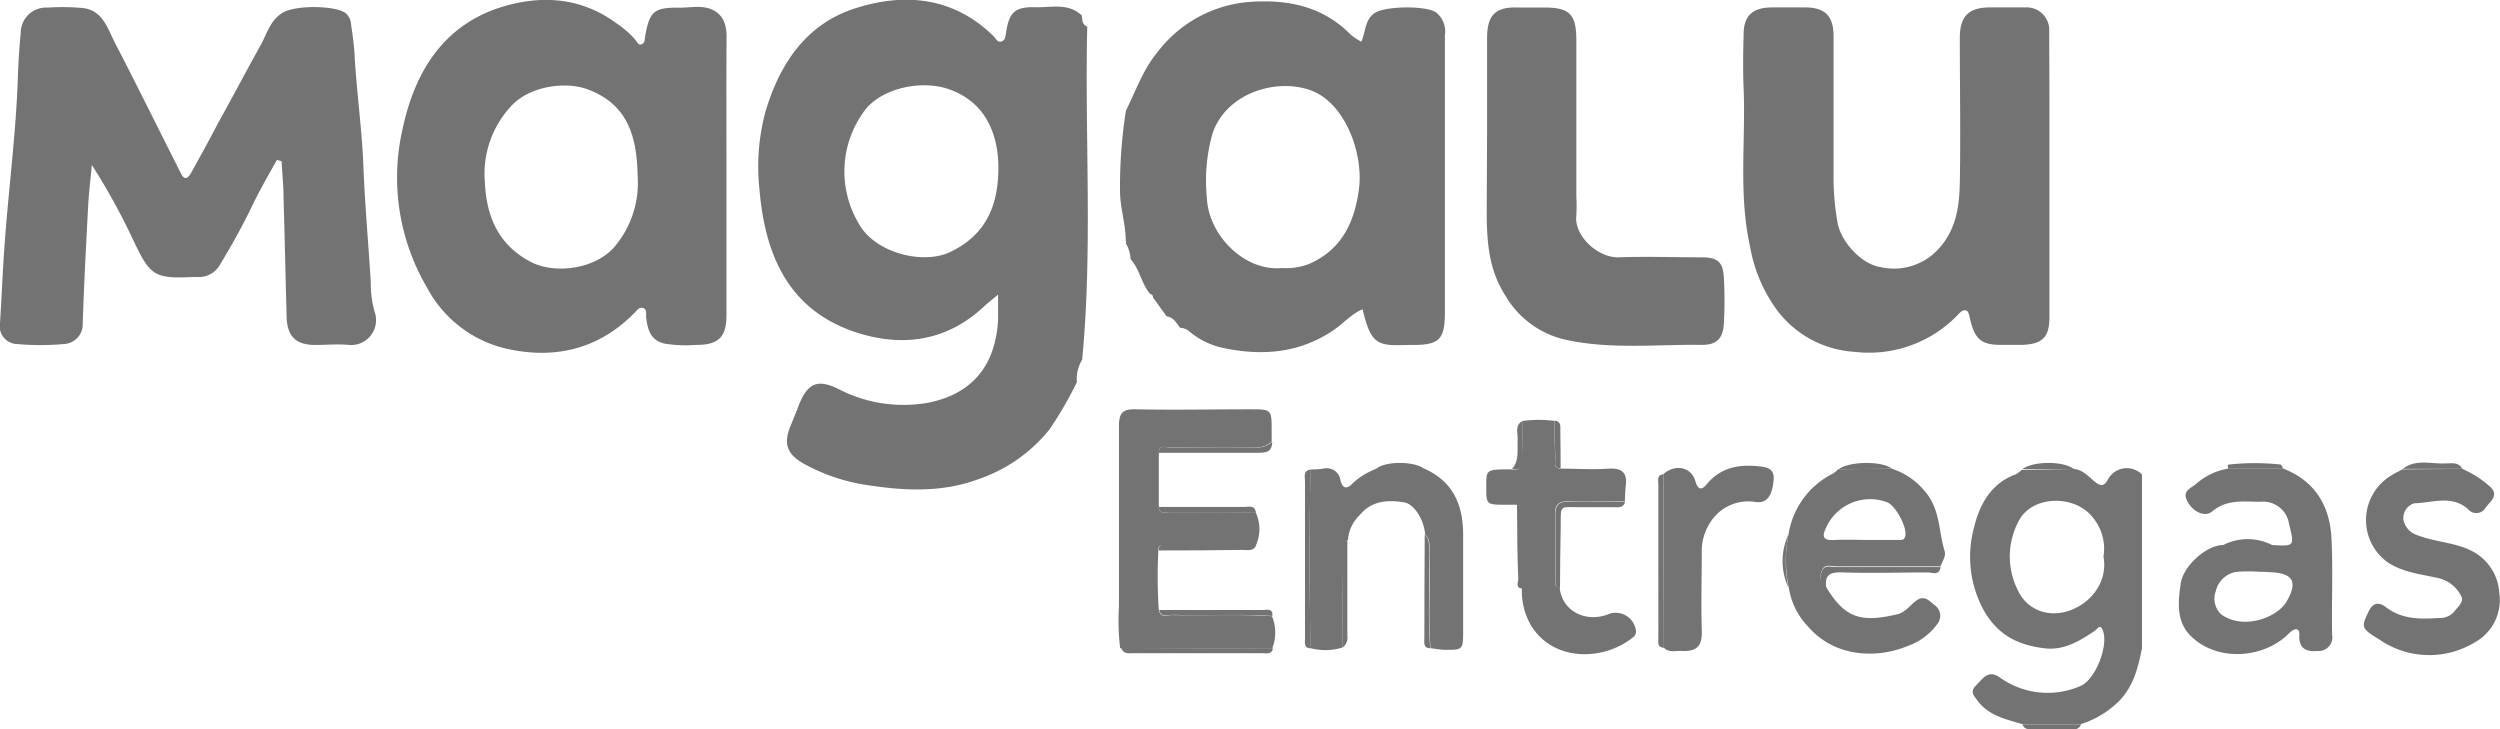 <svg xmlns="http://www.w3.org/2000/svg" viewBox="0 0 279.81 81.63"><defs><style>.cls-1{fill:#737373;}</style></defs><g id="Camada_2" data-name="Camada 2"><g id="Camada_1-2" data-name="Camada 1"><path class="cls-1" d="M120.53,42.77a41.9,41.9,0,0,1-3.08,5.31,17.36,17.36,0,0,1-8,5.57c-4.17,1.54-8.48,1.27-12.72.59a20.86,20.86,0,0,1-6.8-2.36c-1.76-1-2.25-2.13-1.53-4,.33-.84.69-1.67,1-2.51,1-2.53,2.13-3,4.54-1.78a15.8,15.8,0,0,0,9.69,1.53c4.95-.88,7.81-4,8.08-9.37,0-.83,0-1.67,0-2.78-.73.62-1.23,1-1.7,1.45-4.08,3.73-8.88,4.43-13.94,2.86C88.27,34.83,85.63,28.6,85,21.18a23.69,23.69,0,0,1,.65-8.59C87.19,7.28,90.14,2.8,95.51,1c5.59-1.85,11.18-1.42,15.73,3.09.24.24.38.67.82.56s.48-.57.54-1c.34-2.28,1-2.9,3.27-2.84,1.77.05,3.67-.52,5.2.91.09.48,0,1,.62,1.26l0-.06c-.29,12.44.62,24.91-.57,37.34h0A4.11,4.11,0,0,0,120.53,42.77Zm-8.79-23.68c.08-3.82-1.29-7.76-5.79-9.19-3.31-1-7.72.18-9.38,2.76a11.37,11.37,0,0,0-.5,12.28c1.78,3.38,7.23,4.72,10.27,3.27C110.27,26.34,111.67,23.15,111.74,19.09Z"/><path class="cls-1" d="M31,17.89c-1,1.78-2,3.52-2.87,5.34-1.05,2.18-2.23,4.27-3.47,6.33A2.72,2.72,0,0,1,22,31l-.31,0c-4.44.21-4.88-.11-6.79-4.16a73.74,73.74,0,0,0-4.62-8.38c-.14,1.57-.34,3.14-.42,4.72-.23,4.34-.46,8.69-.6,13A2.22,2.22,0,0,1,7.1,38.51a29.53,29.53,0,0,1-5.15,0A2,2,0,0,1,0,36.14C.2,33.06.31,30,.55,26.9,1,20.82,1.8,14.75,2,8.64c.05-1.66.17-3.33.32-5A2.84,2.84,0,0,1,5.35.85a24.36,24.36,0,0,1,4.1.07c2.08.35,2.62,2.32,3.42,3.88,2.52,4.86,4.93,9.77,7.4,14.64.5,1,.94.22,1.17-.19,1-1.79,2-3.61,2.94-5.42C26,10.92,27.53,8,29.14,5.12c.73-1.3,1.06-2.82,2.49-3.69s5.75-.83,7,0a1.73,1.73,0,0,1,.66,1.31c.17,1.09.32,2.2.39,3.31.23,4.23.84,8.43,1,12.66s.56,8.58.82,12.88a11.77,11.77,0,0,0,.42,3.28,2.79,2.79,0,0,1-2.85,3.74c-1.25-.13-2.53,0-3.79,0-2.19,0-3.14-1-3.2-3.13-.12-4.4-.21-8.81-.34-13.21,0-1.41-.15-2.81-.22-4.22Z"/><path class="cls-1" d="M81.31,19.82q0,7.74,0,15.48c0,2.4-.89,3.3-3.31,3.3a15.13,15.13,0,0,1-3.62-.14c-1.61-.38-1.9-1.6-2.07-3,0-.35.11-.91-.39-1s-.68.39-1,.65c-4.13,4.16-9.23,5.16-14.64,3.82a13.52,13.52,0,0,1-8.49-6.75A24.31,24.31,0,0,1,45.1,14.25C46.41,8.24,49.41,3.18,55.49,1,60.07-.58,64.8-.49,69,2.61A10.33,10.33,0,0,1,71.15,4.5c.18.22.29.6.67.45s.32-.47.37-.77c.49-2.93,1-3.36,3.91-3.32,1.2,0,2.45-.3,3.59.21,1.3.59,1.64,1.75,1.63,3.11C81.29,9.39,81.31,14.6,81.31,19.82Zm-9.94-.1c-.09-4.3-1-8.07-5.71-9.76-2.3-.82-6.25-.4-8.39,1.85a11.11,11.11,0,0,0-3,8.57c.17,3.94,1.57,7.13,5.27,9,2.48,1.23,6.89.86,9.19-1.7A11.07,11.07,0,0,0,71.37,19.72Z"/><path class="cls-1" d="M126,27.23a.22.22,0,0,0,0-.27c0-1.82-.6-3.56-.64-5.4a54.16,54.16,0,0,1,.66-9.18c1.09-2.18,1.88-4.51,3.45-6.44A14.33,14.33,0,0,1,139.93.21c4.25-.29,8.13.5,11.25,3.67a7.55,7.55,0,0,0,1.18.79c.52-1.13.37-2.47,1.53-3.23s5.65-.84,6.83-.06a2.74,2.74,0,0,1,1,2.56c0,2,0,3.94,0,5.92V34.92c0,3.11-.62,3.71-3.75,3.69h-.31c-3.32.08-4.2.16-5.15-4-1.32.56-2.22,1.67-3.37,2.42-3.8,2.52-7.92,2.82-12.2,1.92a8.58,8.58,0,0,1-3.77-1.81,1.64,1.64,0,0,0-1.09-.45c-.41-.54-.73-1.18-1.5-1.28h0l-1.54-2.12v0a.33.33,0,0,0-.3-.38h0c-1-1.16-1.17-2.77-2.2-3.9v0A3.76,3.76,0,0,0,126,27.23ZM143.45,30a7.27,7.27,0,0,0,3.12-.48c3.57-1.59,5-4.58,5.51-8.21.59-4-1.47-9.72-5.3-11.17s-9.56.21-11.09,4.86a19.48,19.48,0,0,0-.61,7.17C135.27,26.31,139.25,30.38,143.45,30Z"/><path class="cls-1" d="M229.38,19.71c0,5.26,0,10.53,0,15.79,0,2.24-.77,3-3,3.1-.8,0-1.62,0-2.43,0-2.19,0-2.91-.64-3.42-2.77-.09-.38-.19-1-.44-1.06-.44-.18-.77.28-1.1.61a13.77,13.77,0,0,1-11.42,4A11.75,11.75,0,0,1,199.11,35a16.87,16.87,0,0,1-3.23-7.37c-1.32-5.91-.48-11.86-.73-17.79-.08-2-.05-3.95,0-5.93,0-2.17,1-3.07,3.2-3.08H202c2.25,0,3.21.93,3.22,3.2,0,5.21,0,10.43,0,15.64a29.11,29.11,0,0,0,.45,5.28c.39,2.13,2.68,4.61,4.77,4.94a6.78,6.78,0,0,0,6.79-2.33c1.76-2.11,2.07-4.58,2.12-7.09.1-5.41,0-10.83,0-16.25,0-2.39,1-3.39,3.35-3.39,1.31,0,2.63,0,3.95,0a2.53,2.53,0,0,1,2.7,2.75C229.39,9,229.38,14.34,229.38,19.71Z"/><path class="cls-1" d="M166.44,14.82c0-3.5,0-7,0-10.48,0-2.38.67-3.61,3.47-3.5,1,0,1.92,0,2.89,0,2.89,0,3.63.74,3.63,3.69,0,5.82,0,11.64,0,17.46a18.75,18.75,0,0,1,0,2.12c-.28,2.3,2.43,4.76,4.73,4.69,3.08-.11,6.17,0,9.26,0,1.87,0,2.45.53,2.53,2.41.08,1.61.09,3.24,0,4.85-.07,1.77-.74,2.56-2.5,2.54-5.2-.07-10.44.56-15.58-.66a10.45,10.45,0,0,1-6.39-4.87c-1.85-2.86-2.07-6-2.08-9.28Z"/><path class="cls-1" d="M232.11,52.49c1.06.08,1.7.93,2.44,1.49s1,.31,1.36-.28a2.39,2.39,0,0,1,3.83-.59l0,19.45c-.43,2.11-.9,4.13-2.49,5.83a10.73,10.73,0,0,1-4.35,2.66h-6.56c-1.82-.56-3.73-.92-5-2.62-.41-.57-.9-1-.17-1.72s1.33-1.79,2.61-.92a9.19,9.19,0,0,0,9.05,1c1.68-.67,3.23-4.56,2.51-6.27-.3-.72-.57-.14-.85.06-1.65,1.12-3.39,2.18-5.45,2-3.12-.32-5.58-1.49-7.19-4.61a12.51,12.51,0,0,1-.89-9c.58-2.41,1.86-4.88,4.63-5.87a3.1,3.1,0,0,0,.7-.52Zm3.32,9.8a5.47,5.47,0,0,0-1.24-4.43c-2.08-2.56-6.79-2.4-8.25.46a8.38,8.38,0,0,0-.05,7.83,4.33,4.33,0,0,0,3.53,2.47C232.52,68.93,236.11,66.06,235.43,62.29Z"/><path class="cls-1" d="M129.7,50.68v6.06c.08.92.8.57,1.26.58,3.2,0,6.4.06,9.61.08a4.46,4.46,0,0,1,0,3.63l-10,0c-.4,0-1-.16-.92.61a54.82,54.82,0,0,0,.05,6.66c.22.94,1,.53,1.49.54,3.73.08,7.46-.12,11.18.13a4.81,4.81,0,0,1,0,3.65l-17-.07a26.27,26.27,0,0,1-.13-4.69c0-6.73,0-13.45,0-20.18,0-1.46.41-1.91,1.88-1.87,4.25.09,8.5,0,12.75,0,2.46,0,2.46,0,2.46,2.42,0,.4,0,.8,0,1.21a2.81,2.81,0,0,1-2.06.65c-3.12,0-6.25,0-9.38,0C130.51,50.1,129.75,49.7,129.7,50.68Z"/><path class="cls-1" d="M254.3,61c2.52.15,2.52.15,1.9-2.35A2.93,2.93,0,0,0,253,56.16c-1.85,0-3.72-.32-5.4,1.08-.86.72-2.25,0-2.84-1.25-.48-1,.35-1.3,1-1.8a7.25,7.25,0,0,1,3.62-1.74h6.18c3.56,1.38,5.21,4.19,5.39,7.82s0,7.18.07,10.77a1.53,1.53,0,0,1-1.62,1.82c-1.17.1-2-.17-2.06-1.54,0-.32.11-.82-.34-.89-.29,0-.59.24-.85.5-2.7,2.7-7.85,3.23-10.89.31-1.72-1.64-1.48-3.85-1.19-5.9S247,61,248.84,61Zm-1.39,3v0a16.94,16.94,0,0,0-2.57,0A2.82,2.82,0,0,0,248,66.17a2.39,2.39,0,0,0,.63,2.61c2.45,1.76,6.24.36,7.29-1.45,1.31-2.25.72-3.21-1.94-3.29C253.61,64,253.26,64,252.91,64Z"/><path class="cls-1" d="M200.18,59.8a9.17,9.17,0,0,1,4.73-6.67,2.62,2.62,0,0,0,.82-.61l6-.06A7.88,7.88,0,0,1,215.45,55c1.73,2,1.51,4.45,2.2,6.68.18.61-.28,1.14-.45,1.71-3.9,0-7.8,0-11.69,0-.56,0-1.33-.31-1.59.47a1.49,1.49,0,0,0,.5,1.89c2.11,3.49,3.93,3.94,7.94,3,.82-.19,1.37-.93,2-1.43,1-.86,1.63,0,2.16.4a1.45,1.45,0,0,1,.34,2.08,6.89,6.89,0,0,1-3.34,2.5c-3.36,1.41-8.13,1.33-11.14-2.16a8,8,0,0,1-2.17-4.38A14.68,14.68,0,0,1,200.18,59.8Zm8.55.63c1.21,0,2.42,0,3.64,0,.37,0,.78.12.89-.51.16-1-1.14-3.41-2.09-3.72A5.4,5.4,0,0,0,204.41,59c-.49,1-.44,1.5.84,1.44S207.57,60.42,208.73,60.43Z"/><path class="cls-1" d="M275.6,52.48a11.85,11.85,0,0,1,3,1.9c1.16,1,.23,1.63-.38,2.41a1.2,1.2,0,0,1-2,.18c-1.86-1.61-4-.68-6-.64A1.72,1.72,0,0,0,269,58.16a2.25,2.25,0,0,0,1.48,1.71c2,.79,4.1.81,6,1.71a5.64,5.64,0,0,1,3.25,4.77,5.41,5.41,0,0,1-2.68,5.51,9.82,9.82,0,0,1-10.71-.26c-2.11-1.28-2.07-1.4-1.24-3.15.56-1.17,1.3-1,2-.45,1.78,1.33,3.81,1.31,5.84,1.17a2.16,2.16,0,0,0,1.74-.7c.38-.54,1.16-1.09.77-1.78a3.8,3.8,0,0,0-2.61-2c-1.9-.43-3.87-.62-5.59-1.74a5.83,5.83,0,0,1,.25-9.65c.44-.29.92-.52,1.39-.77Z"/><path class="cls-1" d="M150.29,72.46a6.48,6.48,0,0,1-3.6.09c-.16-6.66-.18-13.33,0-20a12,12,0,0,0,1.34-.08,1.56,1.56,0,0,1,2,1.28c.28,1.15.89.88,1.4.31A8.18,8.18,0,0,1,154,52.48h5.48c3.13,1.42,4.26,4,4.28,7.25,0,3.68,0,7.35,0,11,0,2-.08,2-2,2-.55,0-1.1-.12-1.65-.18-.27-3.48,0-7-.12-10.45,0-.79.16-1.64-.49-2.31-.1-1.55-1.2-3.38-2.33-3.56-1.86-.31-3.69-.19-5,1.44a4.2,4.2,0,0,0-1.3,2.76c-.83.17-.5.87-.51,1.32C150.27,65.32,150.29,68.89,150.29,72.46Z"/><path class="cls-1" d="M170.44,47.11a13.68,13.68,0,0,1,3.56,0c0,1.41,0,2.81.08,4.22,0,.43-.25,1.09.59,1.12,1.79,0,3.59.13,5.39,0,1.42-.07,2.08.39,1.91,1.87-.08.59-.08,1.19-.11,1.79-2.11,0-4.22.05-6.33,0-1,0-1.5.3-1.48,1.38,0,2.41,0,4.82,0,7.23,0,.43-.11.95.52,1.09.28,2.62,3,4,5.64,2.86a2.29,2.29,0,0,1,2.9,2,.82.82,0,0,1-.39.7c-3.13,2.53-8.73,2.79-11.31-1.28a7.73,7.73,0,0,1-1.08-4.23c0-2.79,0-5.58,0-8.37,0-.49-.07-.89-.62-1-.4,0-.8,0-1.2,0-2.17,0-2.17,0-2.16-2.11,0-1.84,0-1.84,2.77-1.85.84.21,1.23-.09,1.22-1C170.39,50,170.43,48.58,170.44,47.11Z"/><path class="cls-1" d="M186.17,53.07c1.28-1.16,3.12-.83,3.58.77.31,1.08.74,1,1.28.35,1.55-1.87,3.58-2.24,5.83-2,.9.1,1.77.23,1.65,1.53-.16,1.79-.74,2.62-2,2.47a5,5,0,0,0-5.1,2.3,5.79,5.79,0,0,0-.94,3.23c0,2.93-.09,5.86,0,8.78.07,1.78-.49,2.47-2.37,2.35-.64,0-1.33.2-1.87-.35Z"/><path class="cls-1" d="M146.71,52.56c-.2,6.66-.18,13.33,0,20-.8,0-.65-.65-.65-1.11,0-5.87,0-11.73,0-17.6C146.05,53.35,145.84,52.64,146.71,52.56Z"/><path class="cls-1" d="M186.17,53.07l.06,19.44c-.79-.06-.62-.68-.62-1.14q0-8.55,0-17.11C185.61,53.81,185.39,53.18,186.17,53.07Z"/><path class="cls-1" d="M174.6,65.85c-.63-.14-.52-.66-.52-1.09,0-2.41,0-4.82,0-7.23,0-1.08.49-1.4,1.48-1.38,2.11,0,4.22,0,6.33,0-.19.77-.83.61-1.36.62-1.21,0-2.42,0-3.63,0-2.47,0-2.19-.36-2.22,2.3C174.63,61.32,174.62,63.58,174.6,65.85Z"/><path class="cls-1" d="M125.49,72.52l17,.07c-.19.7-.78.52-1.25.52H126.88C126.34,73.12,125.73,73.23,125.49,72.52Z"/><path class="cls-1" d="M204.42,65.83a1.49,1.49,0,0,1-.5-1.89c.26-.78,1-.47,1.59-.47,3.89,0,7.79,0,11.69,0-.15,1-.94.6-1.45.6-3.13,0-6.27.1-9.4,0C204.91,64,204.15,64.26,204.42,65.83Z"/><path class="cls-1" d="M129.7,50.68c.05-1,.81-.58,1.25-.58,3.13,0,6.26-.05,9.38,0a2.81,2.81,0,0,0,2.06-.65c0,1.29-.91,1.22-1.79,1.23Z"/><path class="cls-1" d="M159.46,59.79c.65.67.47,1.52.49,2.31.08,3.48-.15,7,.12,10.45-.8,0-.65-.66-.65-1.11C159.42,67.56,159.44,63.68,159.46,59.79Z"/><path class="cls-1" d="M142.41,68.94c-3.72-.25-7.45,0-11.18-.13-.51,0-1.27.4-1.49-.54,3.89,0,7.77,0,11.66,0C141.85,68.25,142.5,68.09,142.41,68.94Z"/><path class="cls-1" d="M150.29,72.46c0-3.57,0-7.14,0-10.71,0-.45-.32-1.15.51-1.32v10.7A1.4,1.4,0,0,1,150.29,72.46Z"/><path class="cls-1" d="M129.69,61.61c-.07-.77.52-.61.92-.61l10,0c-.32.76-1,.54-1.57.55C135.92,61.6,132.8,61.6,129.69,61.61Z"/><path class="cls-1" d="M140.57,57.4c-3.21,0-6.41,0-9.61-.08-.46,0-1.18.34-1.26-.58,3.16,0,6.31,0,9.47,0C139.68,56.78,140.46,56.42,140.57,57.4Z"/><path class="cls-1" d="M169.79,56.49c.55.14.63.54.62,1,0,2.79,0,5.58,0,8.37-.86,0-.47-.73-.48-1.07C169.81,62,169.81,59.27,169.79,56.49Z"/><path class="cls-1" d="M275.6,52.48l-6.67,0c1.47-1.16,3.18-.53,4.78-.61C274.36,51.87,275.17,51.66,275.6,52.48Z"/><path class="cls-1" d="M226.37,81.06h6.56a.88.88,0,0,1-1,.57h-4.66C226.9,81.62,226.5,81.55,226.37,81.06Z"/><path class="cls-1" d="M255.56,52.46h-6.18c0-.19-.16-.45.13-.47a26.77,26.77,0,0,1,5.73,0C255.36,52,255.45,52.3,255.56,52.46Z"/><path class="cls-1" d="M170.44,47.11c0,1.47-.05,2.93,0,4.4,0,.89-.38,1.19-1.22,1,.87-1,.57-2.22.64-3.38C169.88,48.41,169.52,47.56,170.44,47.11Z"/><path class="cls-1" d="M211.77,52.46l-6,.06C207,51.61,210.65,51.57,211.77,52.46Z"/><path class="cls-1" d="M232.11,52.49l-5.75,0C227.63,51.59,230.94,51.58,232.11,52.49Z"/><path class="cls-1" d="M254.3,61h-5.46A6,6,0,0,1,254.3,61Z"/><path class="cls-1" d="M159.44,52.49H154C155,51.58,158.34,51.59,159.44,52.49Z"/><path class="cls-1" d="M174.67,52.42c-.84,0-.58-.69-.59-1.12-.06-1.41-.06-2.81-.08-4.22.76.08.63.68.64,1.14C174.67,49.62,174.66,51,174.67,52.42Z"/><path class="cls-1" d="M200.18,59.8a14.68,14.68,0,0,0,0,6A7.08,7.08,0,0,1,200.18,59.8Z"/></g></g></svg>
